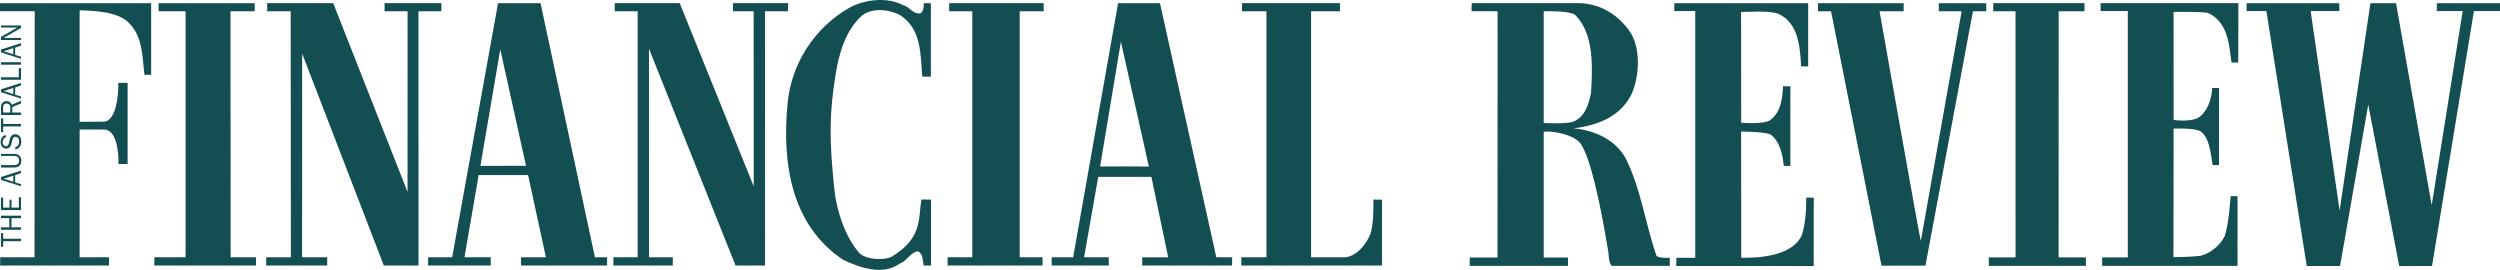 <svg width="176" height="19" viewBox="0 0 176 19" fill="none" xmlns="http://www.w3.org/2000/svg">
<path d="M171.192 14.45L168.68 0.223H166.879L164.709 14.826L162.67 0.781H164.689L164.686 0.223H158.16L158.161 0.781H159.554L162.396 18.729L164.741 18.724L166.725 7.366L168.905 18.731L171.215 18.726L174.164 0.781H176L176 0.223H171.557L171.553 0.781H173.373L171.192 14.45Z" fill="#124E52"/>
<path d="M147.992 18.715L147.993 18.123L149.797 18.12V0.781L147.883 0.78L147.883 0.222H157.583L157.573 4.403L157.098 4.404C156.922 3.071 156.84 1.553 155.434 0.907C154.833 0.8 153.02 0.842 153.02 0.842L153.023 8.446C153.023 8.446 154.409 8.645 154.911 8.178C155.434 7.752 155.733 6.862 155.73 6.2L156.222 6.192V11.623H155.768C155.611 10.68 155.553 9.726 154.923 9.25C154.515 8.99 153.022 9.052 153.022 9.052L153.011 18.106C153.011 18.106 154.31 18.089 154.892 18.012C155.599 17.854 156.329 17.245 156.625 16.612C156.92 15.731 157.038 13.808 157.038 13.808L157.521 13.812L157.524 18.715H147.992Z" fill="#124E52"/>
<path d="M146.847 18.716H140.015L140.009 18.12H141.895L141.893 0.791H140.324V0.222H146.75V0.791H144.931L144.926 18.12H146.847V18.716Z" fill="#124E52"/>
<path d="M138.895 0.791L135.552 18.701L132.458 18.703L128.906 0.791H127.984V0.223H134.017V0.791H132.32C132.32 0.791 135.184 16.971 135.225 16.971L138.1 0.791H136.491V0.223H139.832V0.791H138.895Z" fill="#124E52"/>
<path d="M118.009 18.728L118.014 18.148H119.346V0.781L117.871 0.777L117.87 0.223H127.296V4.675H126.802C126.71 3.26 126.62 1.611 125.172 0.964C124.572 0.734 123.216 0.845 122.572 0.84L122.579 8.643C122.579 8.643 124.151 8.769 124.61 8.465C125.383 7.918 125.48 6.909 125.527 6.069L126.043 6.073L126.041 11.683L125.582 11.684C125.485 10.802 125.274 9.918 124.638 9.463C124.181 9.263 122.573 9.261 122.573 9.261L122.584 18.148C123.75 18.162 126.173 18.061 126.85 16.55C127.106 15.732 127.155 14.912 127.162 13.91L127.689 13.915L127.683 18.729L118.009 18.728Z" fill="#124E52"/>
<path d="M112.013 6.508C112.111 4.706 112.234 2.357 110.875 1.034C110.46 0.781 109.237 0.778 108.677 0.795V8.659C108.677 8.659 110.271 8.748 110.75 8.568C111.584 8.247 111.861 7.306 112.013 6.508ZM117.554 18.146V18.717H113.454C113.228 18.387 113.28 18.036 113.212 17.643C113.045 16.673 112.234 11.615 111.323 10.183C110.969 9.598 109.845 9.31 109.077 9.264L108.677 9.271V18.129H110.386V18.717H103.468V18.129H105.426L105.431 0.792L103.597 0.787L103.607 0.222H111.185C112.617 0.255 113.856 0.987 114.698 2.161C115.539 3.315 115.42 5.38 114.87 6.605C114.089 8.238 112.381 8.86 110.761 9.031C112.233 9.166 113.702 9.813 114.439 11.13C115.542 13.331 115.811 15.704 116.623 18.027C116.859 18.195 117.554 18.146 117.554 18.146Z" fill="#124E52"/>
<path d="M87.389 18.695L87.393 18.113H89.159V0.792H87.432L87.437 0.222H94.33L94.336 0.792H92.301V18.113C92.301 18.113 94.036 18.107 94.763 18.113C95.595 17.955 96.182 17.183 96.479 16.469C96.692 15.733 96.7 14.831 96.686 14.053L97.295 14.057C97.282 15.573 97.307 17.179 97.295 18.695H87.389Z" fill="#124E52"/>
<path d="M79.309 11.716L80.882 11.724L78.911 2.932L77.447 11.719L79.309 11.716ZM80.412 18.695L80.413 18.117L82.24 18.113L81.059 12.452H77.316L76.32 18.113H78.056L78.057 18.695H74.036L74.04 18.113H75.55L78.713 0.223H81.661L85.629 18.113H86.742V18.695H80.412Z" fill="#124E52"/>
<path d="M66.71 18.695L66.712 18.113H68.449L68.45 0.792H66.82L66.82 0.222H73.471L73.481 0.792H71.788L71.787 18.113H73.398L73.394 18.695H66.71Z" fill="#124E52"/>
<path d="M65.541 18.695H65.027C64.948 18.305 64.993 17.92 64.642 17.691C64.102 17.728 63.826 18.422 63.327 18.562C62.157 19.433 60.481 18.826 59.343 18.284C55.669 15.816 55.04 11.426 55.449 7.25C55.699 4.568 57.277 1.978 59.801 0.543C60.843 -0.042 62.485 -0.234 63.58 0.369C64.036 0.455 64.28 1.051 64.821 0.932C65.03 0.749 65.032 0.492 65.034 0.225H65.533L65.534 5.395L64.93 5.4C64.798 3.8 64.874 2.039 63.367 1.064C62.581 0.648 61.358 0.515 60.626 1.144C59.475 2.242 59.048 3.814 58.802 5.394C58.372 8.157 58.385 9.843 58.731 13.267C58.875 14.805 59.507 16.673 60.477 17.793C60.934 18.274 62.166 18.368 62.791 18.065C64.91 16.756 64.652 15.488 64.859 14.046L65.543 14.052L65.541 18.695Z" fill="#124E52"/>
<path d="M55.479 0.792H53.856L53.862 18.695H51.784L45.687 3.425L45.691 18.113H47.367L47.363 18.695H43.184V18.113H44.89V0.792H43.279L43.279 0.222H47.851L53.063 13.12L53.057 0.792H51.6L51.604 0.222H55.486L55.479 0.792Z" fill="#124E52"/>
<path d="M37.031 11.672L35.22 3.473L33.821 11.678L37.031 11.672ZM36.682 18.695V18.113H38.432L37.177 12.325L33.698 12.326L32.699 18.113H34.544L34.552 18.695H30.137L30.142 18.113H31.832L35.063 0.223H38.053L41.884 18.113H42.742L42.738 18.695H36.682Z" fill="#124E52"/>
<path d="M31.071 0.792H29.46L29.464 18.695H27.023L21.273 3.776L21.266 18.113H23.032L23.035 18.695H18.736L18.743 18.113H20.477L20.464 0.792H18.809L18.806 0.222H23.458L28.691 13.515L28.695 0.792H27.072L27.076 0.222H31.074L31.071 0.792Z" fill="#124E52"/>
<path d="M17.93 0.223L17.93 0.792H16.226L16.236 18.113H18.025V18.695H10.865L10.869 18.113H13.065C13.065 18.113 13.06 1.305 13.065 0.792H11.165L11.162 0.223H17.93Z" fill="#124E52"/>
<path d="M10.641 5.266H10.168C10.012 3.974 10.052 2.591 9.085 1.621C8.332 0.826 6.664 0.755 5.606 0.726V8.574L7.292 8.566C8.137 8.574 8.362 6.757 8.328 5.835L8.985 5.833V11.546H8.343C8.351 10.645 8.202 9.11 7.305 9.117H5.606V18.113H7.674V18.695H0.008L0.013 18.113H2.43L2.443 0.789L0 0.788L0.004 0.223H10.641V5.266Z" fill="#124E52"/>
<path d="M1.479 16.98H0.223V17.376H0.069V16.411H0.223V16.806H1.479V16.98Z" fill="#124E52"/>
<path d="M1.479 15.358H0.809V16.003H1.479V16.178H0.069V16.003H0.655V15.358H0.069V15.184H1.479V15.358Z" fill="#124E52"/>
<path d="M1.479 13.889V14.789H0.069V13.909H0.221V14.615H0.669V14.055H0.811V14.615H1.327V13.889H1.479Z" fill="#124E52"/>
<path d="M0.258 12.579L0.934 12.794V12.366L0.258 12.579ZM1.479 12.188L1.068 12.328V12.843L1.479 12.966V13.113L0.069 12.662V12.462L1.479 12.009V12.188Z" fill="#124E52"/>
<path d="M0.069 10.834H0.961C1.101 10.834 1.23 10.842 1.343 10.935C1.456 11.028 1.499 11.169 1.499 11.31C1.499 11.446 1.47 11.59 1.363 11.684C1.249 11.785 1.106 11.793 0.961 11.793H0.069V11.619H0.961C1.045 11.619 1.16 11.617 1.234 11.566C1.318 11.509 1.343 11.392 1.343 11.296C1.343 11.207 1.314 11.105 1.242 11.047C1.162 10.98 1.057 10.98 0.961 10.98H0.069V10.834Z" fill="#124E52"/>
<path d="M1.061 10.376C1.256 10.319 1.347 10.159 1.347 9.964C1.347 9.881 1.329 9.78 1.277 9.715C1.236 9.662 1.164 9.63 1.096 9.63C0.955 9.63 0.897 9.745 0.866 9.867L0.809 10.098C0.786 10.192 0.764 10.277 0.696 10.35C0.63 10.423 0.533 10.463 0.435 10.463C0.163 10.463 0.046 10.232 0.046 9.991C0.046 9.758 0.163 9.571 0.392 9.496L0.435 9.654C0.281 9.684 0.186 9.847 0.186 9.995C0.186 10.127 0.256 10.293 0.41 10.293C0.568 10.293 0.603 10.171 0.634 10.041L0.686 9.832C0.706 9.741 0.733 9.65 0.794 9.579C0.866 9.492 0.963 9.449 1.074 9.449C1.201 9.449 1.316 9.504 1.394 9.605C1.472 9.707 1.497 9.843 1.497 9.969C1.497 10.252 1.37 10.439 1.096 10.532L1.061 10.376Z" fill="#124E52"/>
<path d="M1.479 8.9H0.223V9.296H0.069V8.33H0.223V8.726H1.479V8.9Z" fill="#124E52"/>
<path d="M0.724 7.597C0.724 7.503 0.718 7.426 0.646 7.358C0.597 7.309 0.529 7.287 0.461 7.287C0.379 7.287 0.312 7.317 0.266 7.384C0.223 7.445 0.221 7.503 0.221 7.576V7.923H0.724V7.597ZM1.479 7.28L0.868 7.538V7.923H1.479V8.098H0.069V7.576C0.069 7.463 0.083 7.353 0.155 7.26C0.227 7.167 0.344 7.112 0.463 7.112C0.63 7.112 0.78 7.209 0.825 7.372L1.479 7.098V7.28Z" fill="#124E52"/>
<path d="M0.258 6.407L0.934 6.622V6.194L0.258 6.407ZM1.479 6.016L1.068 6.155V6.671L1.479 6.794V6.94L0.069 6.49V6.289L1.479 5.837V6.016Z" fill="#124E52"/>
<path d="M1.479 4.794V5.615H0.069V5.44H1.322V4.794H1.479Z" fill="#124E52"/>
<path d="M1.476 4.555H0.066V4.381H1.476V4.555Z" fill="#124E52"/>
<path d="M0.258 3.606L0.934 3.82V3.393L0.258 3.606ZM1.479 3.214L1.068 3.354V3.869L1.479 3.993V4.139L0.069 3.689V3.488L1.479 3.036V3.214Z" fill="#124E52"/>
<path d="M1.479 1.964L0.25 2.672H1.479V2.817H0.069V2.599L1.218 1.939H0.069V1.793H1.479V1.964Z" fill="#124E52"/>
</svg>
